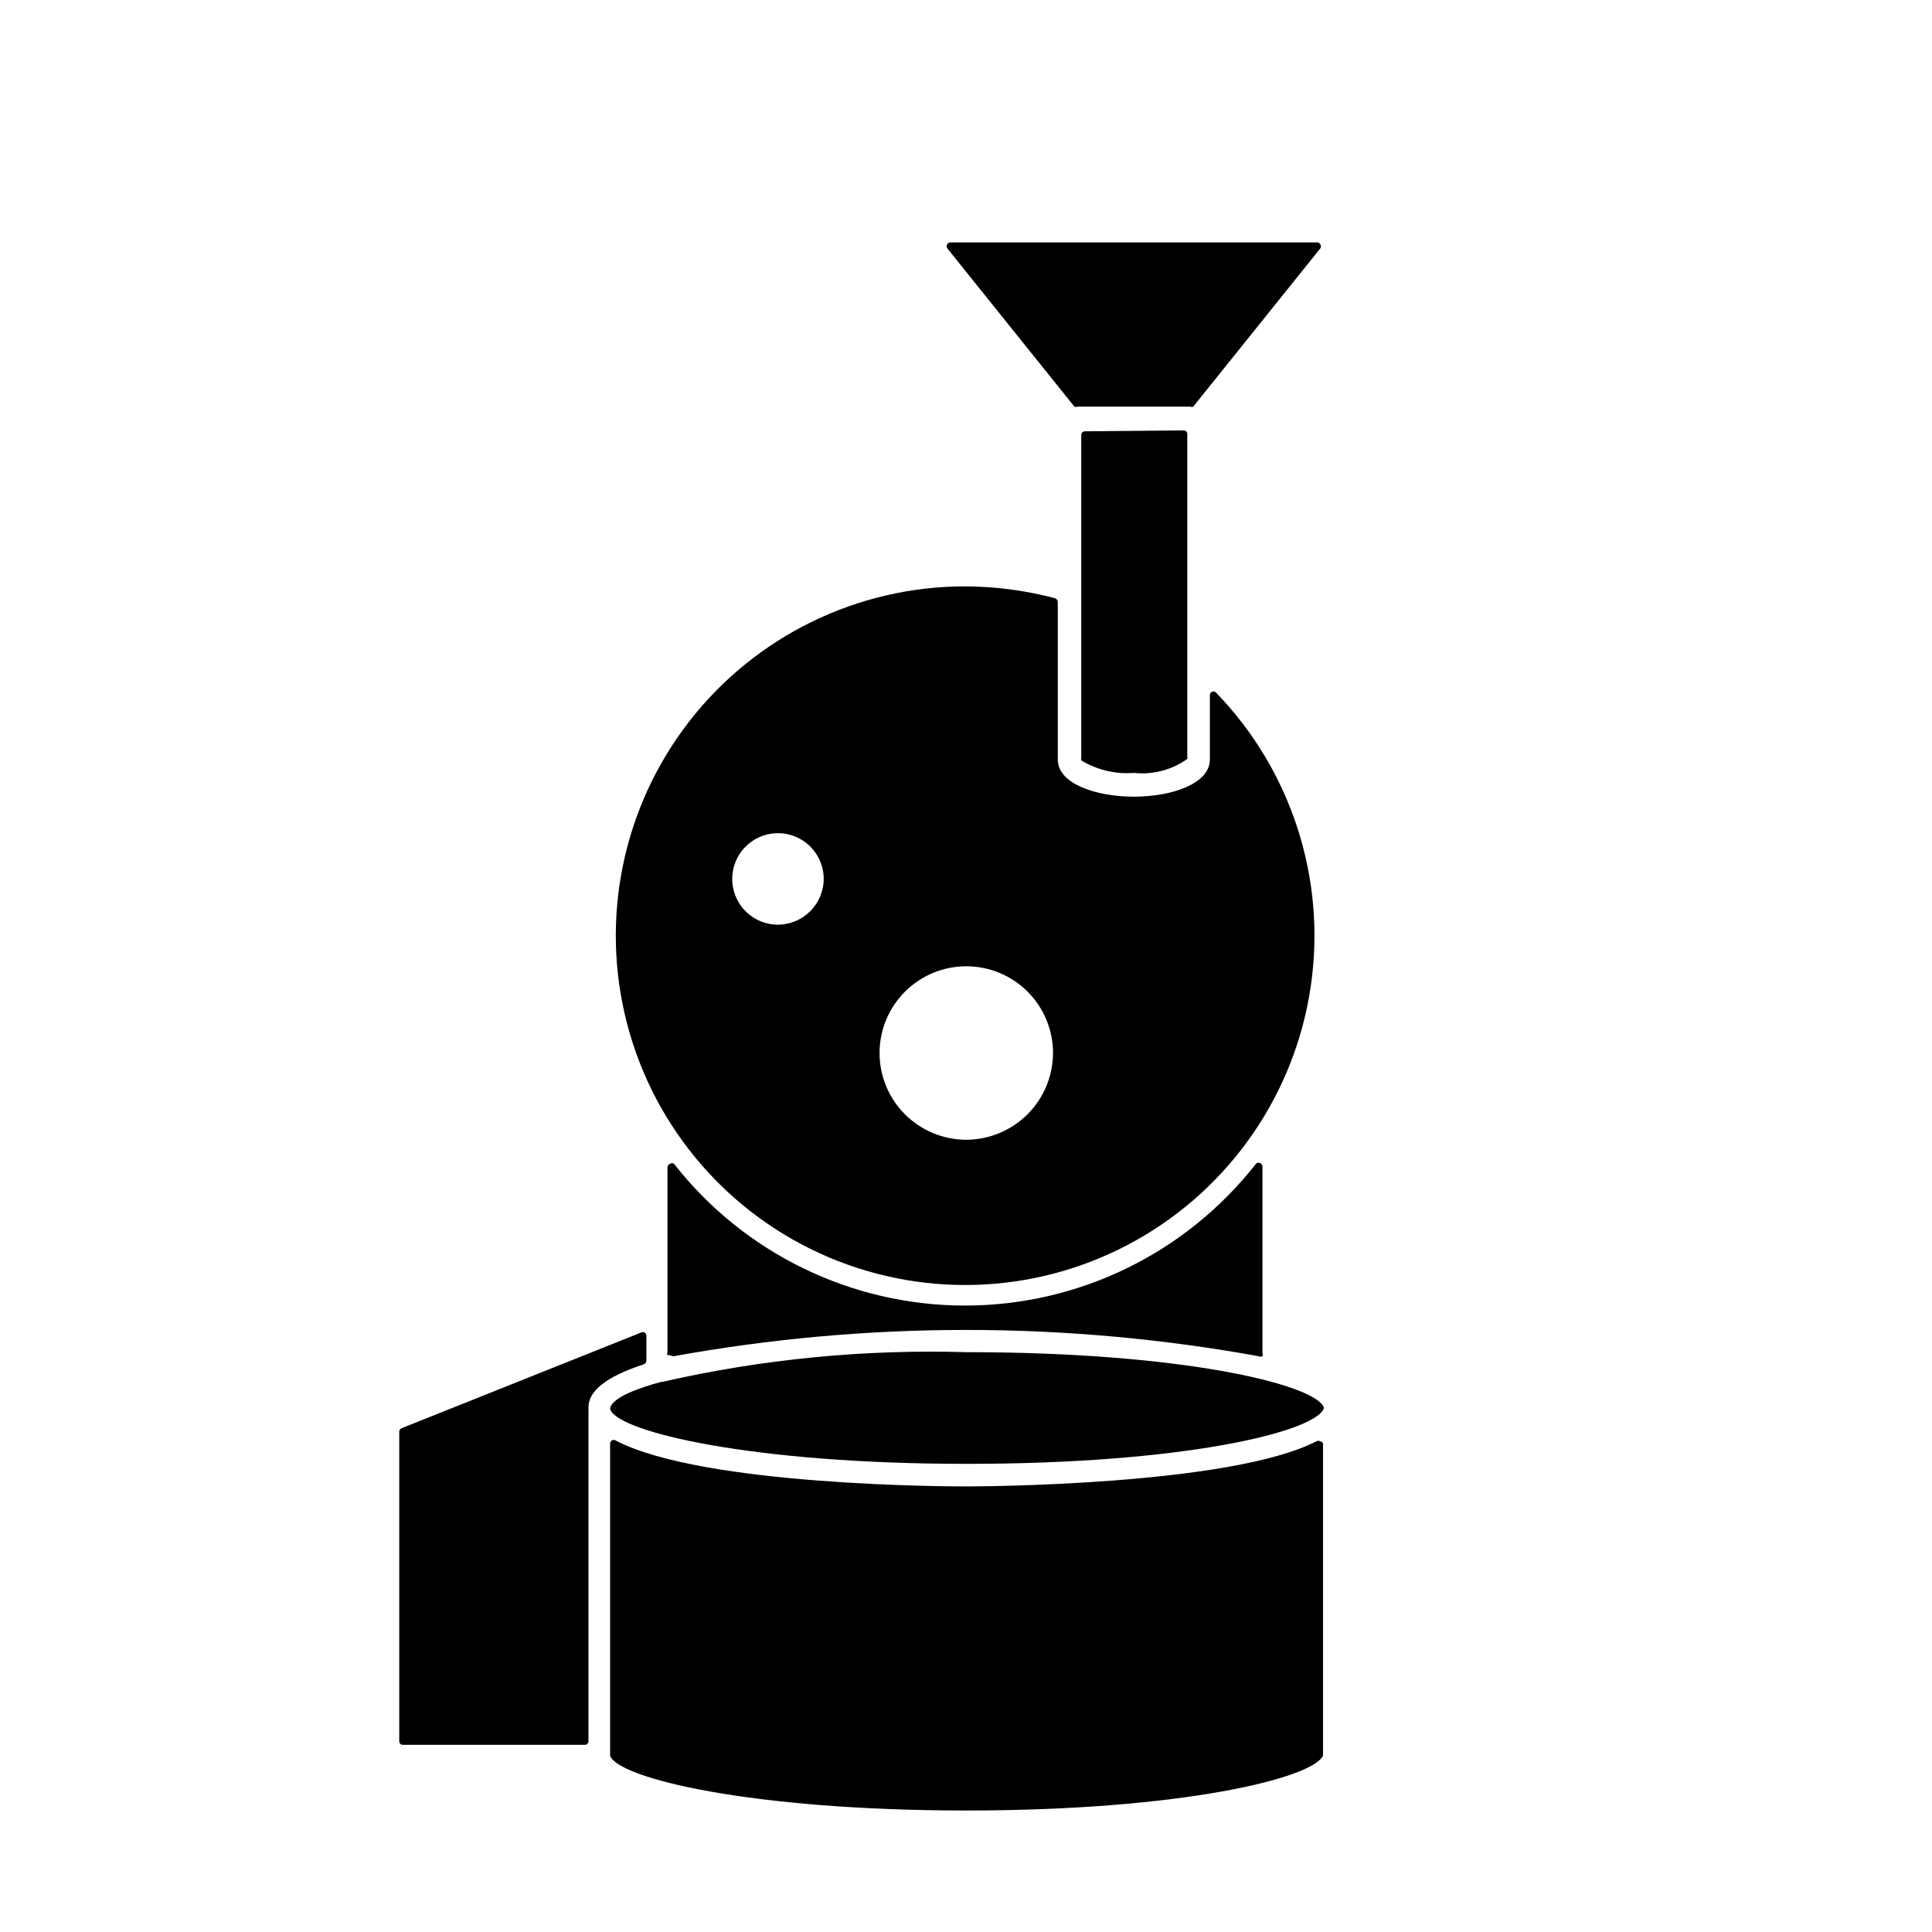 <?xml version="1.0" encoding="UTF-8"?>
<!-- Uploaded to: SVG Repo, www.svgrepo.com, Generator: SVG Repo Mixer Tools -->
<svg fill="#000000" width="800px" height="800px" version="1.1" viewBox="144 144 512 512" xmlns="http://www.w3.org/2000/svg">
 <g>
  <path d="m428.73 251.77c0.254 0.105 0.535 0.105 0.789 0h29.914c0.25 0.105 0.535 0.105 0.785 0l33.691-41.957v-0.004c0.203-0.309 0.203-0.711 0-1.023-0.152-0.336-0.492-0.551-0.863-0.551h-97.219c-0.363 0.027-0.684 0.242-0.844 0.566-0.16 0.32-0.141 0.707 0.055 1.008z"/>
  <path d="m322.38 503.44c51.352-9.324 103.96-9.324 155.32 0 0.273 0.129 0.59 0.129 0.867 0 0.113-0.25 0.113-0.539 0-0.789v-49.594c-0.039-0.391-0.301-0.723-0.668-0.855-0.371-0.137-0.785-0.047-1.066 0.227-18.559 23.707-46.996 37.559-77.105 37.559s-58.543-13.852-77.105-37.559c-0.328-0.234-0.773-0.234-1.102 0-0.398 0.141-0.656 0.523-0.633 0.945v48.965c-0.113 0.25-0.113 0.535 0 0.785h0.629z"/>
  <path d="m431.49 258.3c-0.266 0-0.52 0.109-0.699 0.305-0.18 0.195-0.27 0.457-0.246 0.719v85.57c-0.066 0.203-0.066 0.426 0 0.629 4.211 2.535 9.109 3.691 14.012 3.309 4.992 0.527 10.004-0.789 14.09-3.703 0.051-0.18 0.051-0.371 0-0.551v-85.566c0-0.25-0.098-0.492-0.277-0.668-0.176-0.18-0.418-0.277-0.668-0.277z"/>
  <path d="m319.23 510.21c-5.59 1.496-12.516 3.938-13.461 6.691-0.09 0.227-0.09 0.48 0 0.707 2.281 5.824 37.156 14.328 94.465 14.328s91.316-8.344 94.465-14.406c0.141-0.27 0.141-0.594 0-0.867-3.387-5.981-37.707-14.324-94.699-14.324-27.043-0.797-54.078 1.848-80.453 7.871z"/>
  <path d="m493.83 525.95c-0.293-0.168-0.652-0.168-0.945 0-22.984 11.809-90.055 11.969-92.887 11.969s-69.824 0-92.891-12.203c-0.293-0.168-0.652-0.168-0.945 0-0.297 0.188-0.473 0.516-0.473 0.867v82.734c2.203 5.902 37.078 14.484 94.465 14.484s91.945-8.66 94.465-14.562v-82.738c-0.156-0.301-0.449-0.508-0.789-0.551z"/>
  <path d="m314.59 505.56c0.414-0.133 0.695-0.512 0.711-0.945v-6.691c-0.027-0.32-0.199-0.613-0.473-0.785-0.293-0.172-0.652-0.172-0.945 0l-63.449 25.348c-0.383 0.156-0.629 0.531-0.629 0.945v81.945c-0.023 0.277 0.074 0.555 0.273 0.75 0.195 0.199 0.473 0.297 0.75 0.273h48.098c0.266 0.023 0.523-0.066 0.719-0.246s0.305-0.434 0.305-0.699v-87.379c0.027-0.184 0.027-0.367 0-0.551v-0.395c-0.156-4.484 4.801-8.344 14.641-11.57z"/>
  <path d="m466.28 327.57c-0.262-0.293-0.676-0.395-1.047-0.258-0.367 0.141-0.609 0.496-0.605 0.891v17.082c0 6.453-10.156 9.84-20.152 9.84-9.996 0-20.152-3.387-20.152-9.84v-41.723c-0.004-0.453-0.285-0.859-0.711-1.023-7.707-2.035-15.641-3.094-23.613-3.148-28.707-0.07-55.824 13.18-73.406 35.871s-23.645 52.254-16.41 80.035c7.234 27.777 26.945 50.629 53.363 61.863 26.418 11.23 56.551 9.574 81.578-4.492 25.023-14.062 42.109-38.941 46.25-67.348 4.144-28.402-5.125-57.125-25.094-77.75zm-116.11 61.48c-4.902 0-9.324-2.953-11.199-7.481-1.875-4.531-0.84-9.746 2.629-13.215 3.465-3.465 8.68-4.504 13.211-2.625 4.527 1.875 7.484 6.297 7.484 11.199-0.043 6.676-5.445 12.078-12.125 12.121zm49.832 56.996c-6.094-0.023-11.926-2.461-16.223-6.781-4.297-4.316-6.699-10.168-6.688-16.258 0.016-6.094 2.445-11.93 6.762-16.23 4.316-4.301 10.16-6.711 16.25-6.703 6.094 0.008 11.934 2.43 16.238 6.742 4.305 4.309 6.723 10.152 6.723 16.242-0.02 6.106-2.461 11.949-6.781 16.258-4.324 4.309-10.18 6.731-16.281 6.731z"/>
 </g>
</svg>
